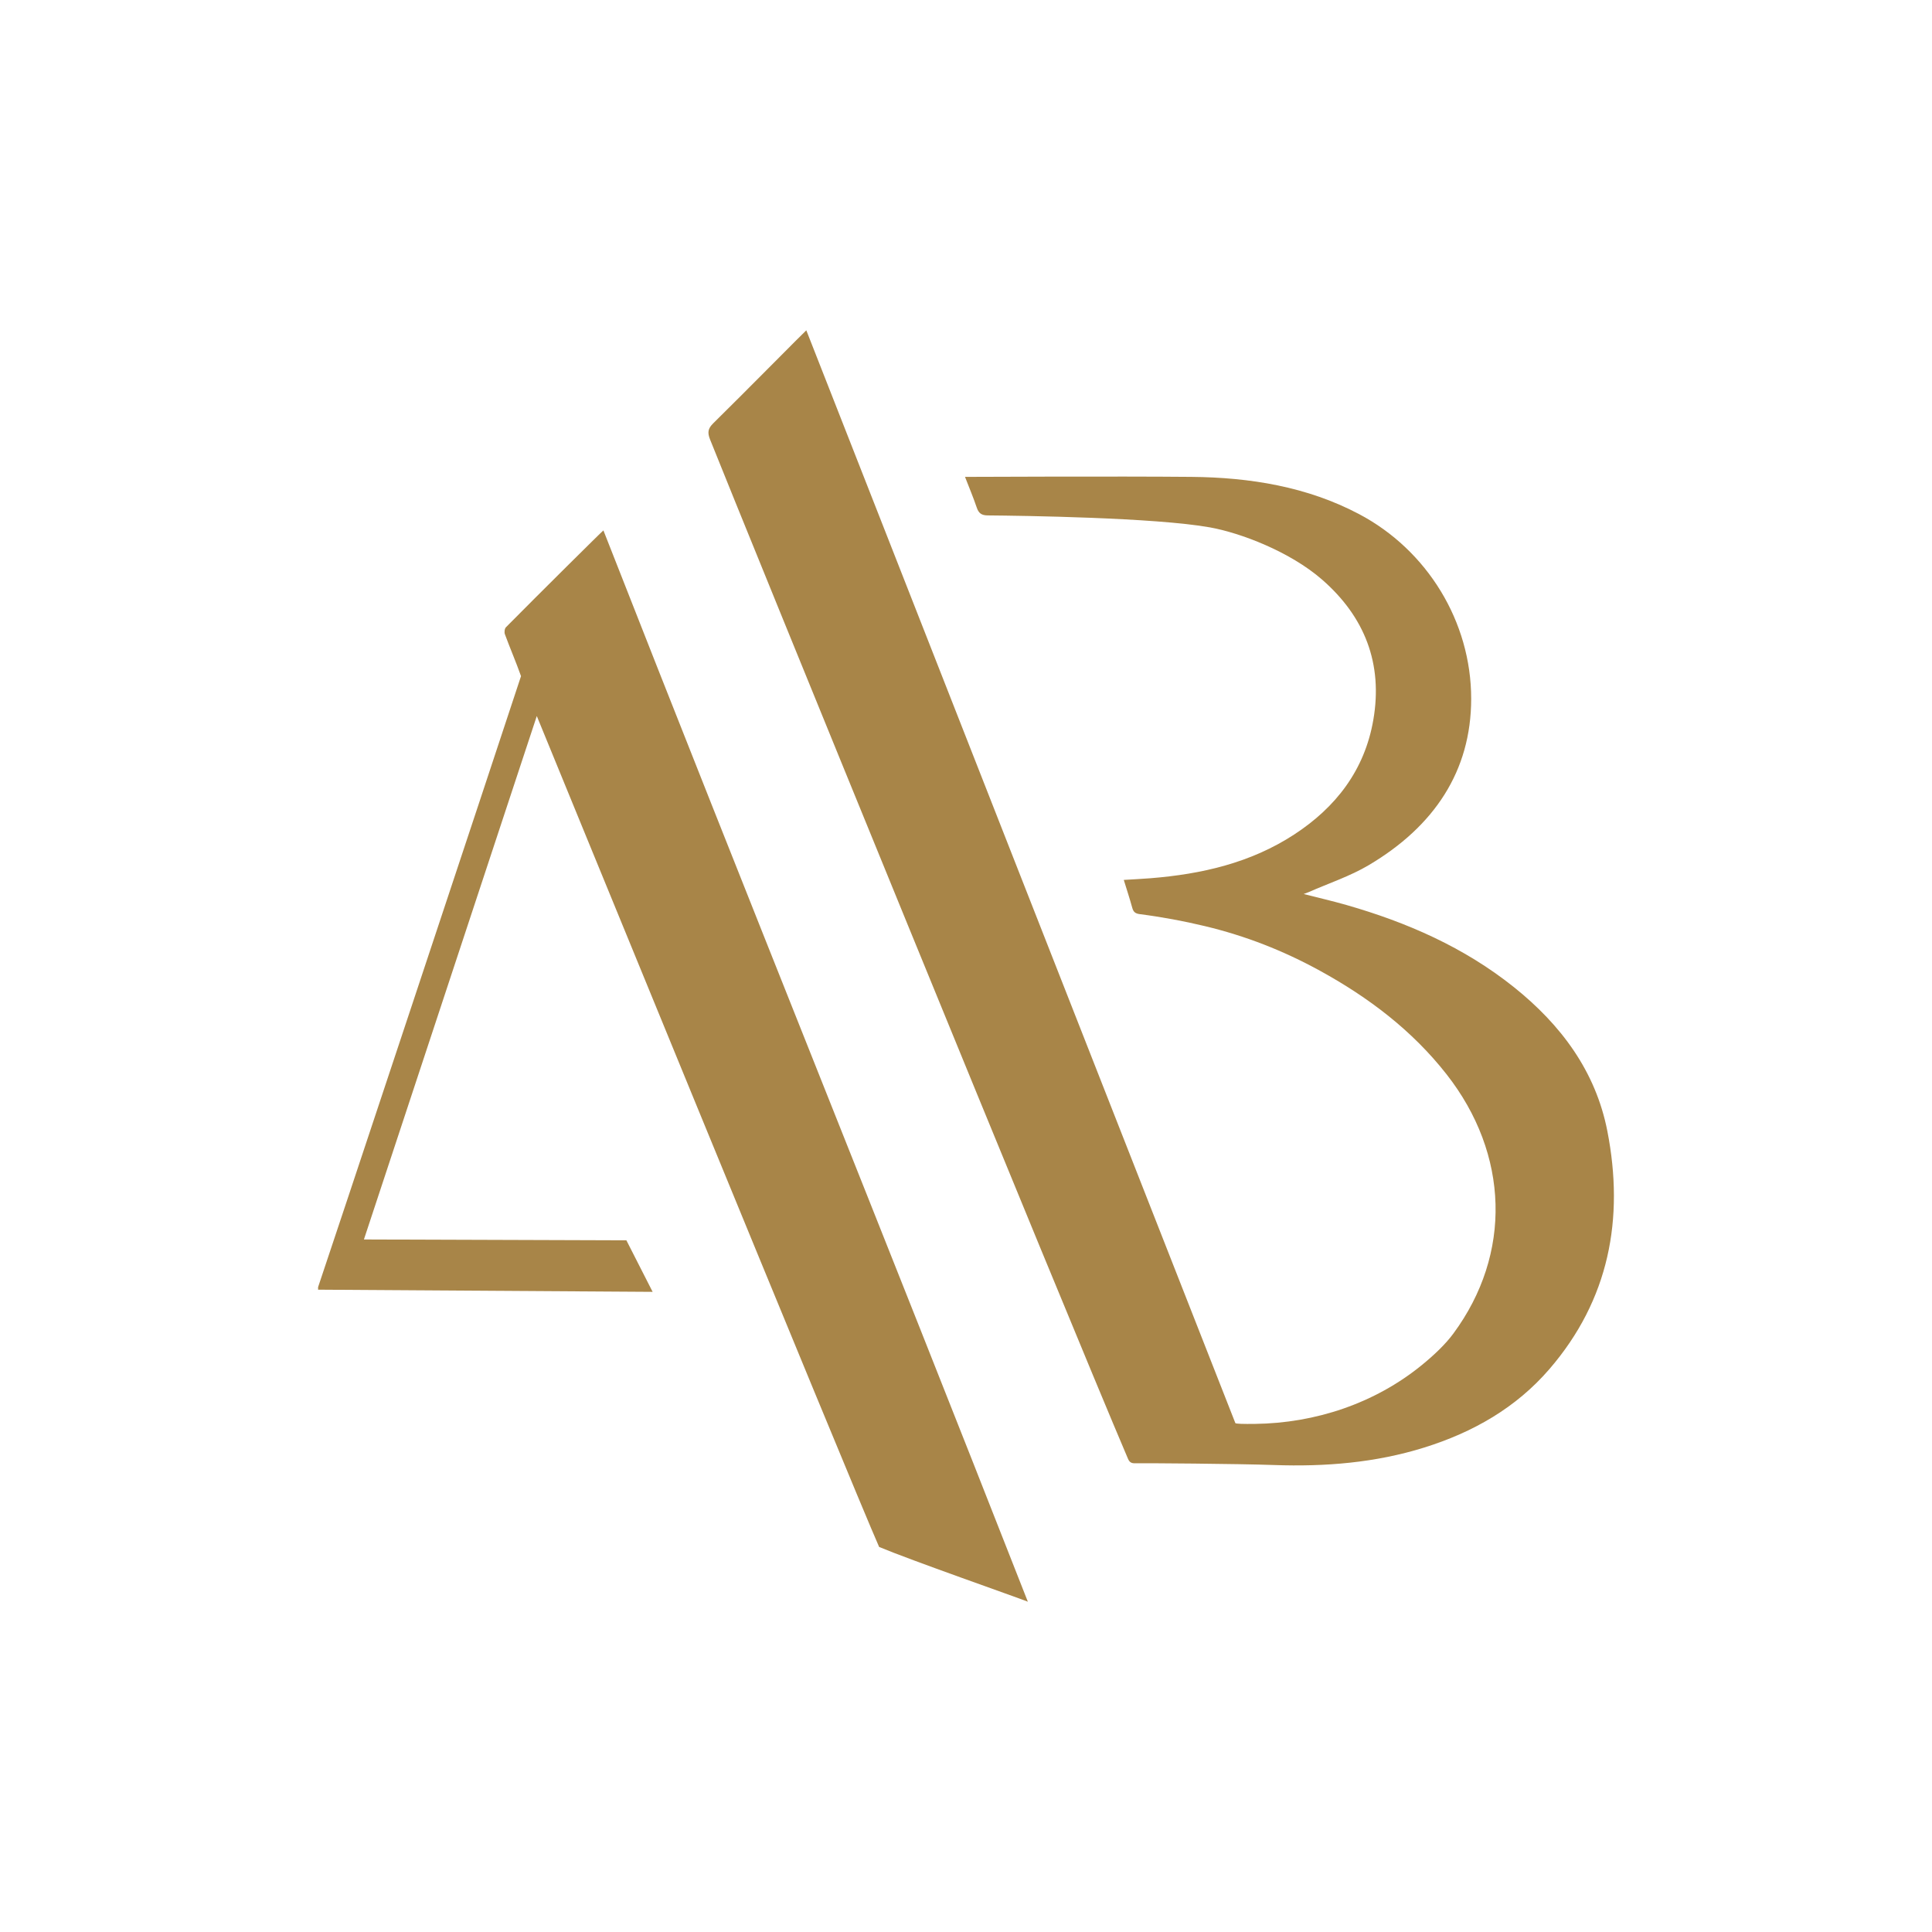 <svg xmlns="http://www.w3.org/2000/svg" id="Camada_1" data-name="Camada 1" viewBox="0 0 1080 1080"><defs><style>      .cls-1 {        fill: #a88548;        stroke-width: 0px;      }    </style></defs><path class="cls-1" d="M450.73,184.64c16.1,41.03,217.13,553.25,239.84,610.87.17.44,4.59.54,10.88.46,33.84-.41,67.04-11.46,93.29-32.83,7-5.7,13.32-11.73,17.71-17.69,32.83-44.48,31.28-100.18-3.86-144.97-19.23-24.52-43.58-42.93-70.7-57.81-20.47-11.24-41.59-19.51-64.35-24.96-11.79-2.83-24.21-5.14-36.29-6.68-2.58-.33-3.66-1.18-4.31-3.56-1.4-5.11-3.07-10.15-4.74-15.59,5.17-.32,10.07-.55,14.95-.94,28.53-2.29,55.92-8.54,80.26-24.41,23.43-15.27,39.44-36.09,44.28-64.07,5.44-31.42-4.76-57.65-28.66-78.47-18.04-15.71-45.67-26.12-62.68-29.18-30.62-5.49-104.95-6.53-124.25-6.69-3.37-.03-5-1.18-6.07-4.33-1.92-5.69-4.21-11.07-6.58-17.21,1.64,0,85.77-.39,126.63,0,32.63.31,64.57,5.45,93.62,20.79,38.12,20.13,62.72,60.14,62.7,103.26-.02,40.4-20.64,71.33-57.32,93.03-10.48,6.2-22.33,10.1-33.55,15.05-.74.33-1.52.57-2.78,1.05,8.31,2.12,16.15,3.92,23.88,6.13,33.94,9.72,65.84,23.69,93.63,45.91,26.3,21.03,45.73,47.02,52.26,80.5,9.56,48.98,1,94.25-32.33,132.96-18.73,21.76-42.87,35.45-70.05,43.93-27.31,8.52-55.36,10.77-83.85,9.77-20.7-.73-72.57-1.1-77.78-.98-2.07.05-3.14-.59-3.97-2.55-36.19-84.77-213.9-520.36-233.61-569.75-1.54-3.87-1.22-6.11,1.79-9.07,16.57-16.27,51.79-51.97,52-51.95Z"></path><path class="cls-1" d="M177.81,719.52c2.55-7.22,99.16-298.07,113.44-341.55-2.79-7.89-6.12-15.57-9.01-23.42-.41-1.12-.18-3.15.59-3.92,17.66-17.85,53.78-53.69,54.48-54.13,82.3,209.76,154.7,388.45,237.26,598.86-7.56-2.96-65.3-23.13-83.13-30.6-15.49-34.96-190.61-462.7-191.37-464.49l-96.64,292.6c6.99,0,146.73.49,146.73.49l14.66,28.79s-155.99-1.01-187.01-1.21c0-.47,0-.95,0-1.42Z"></path></svg>